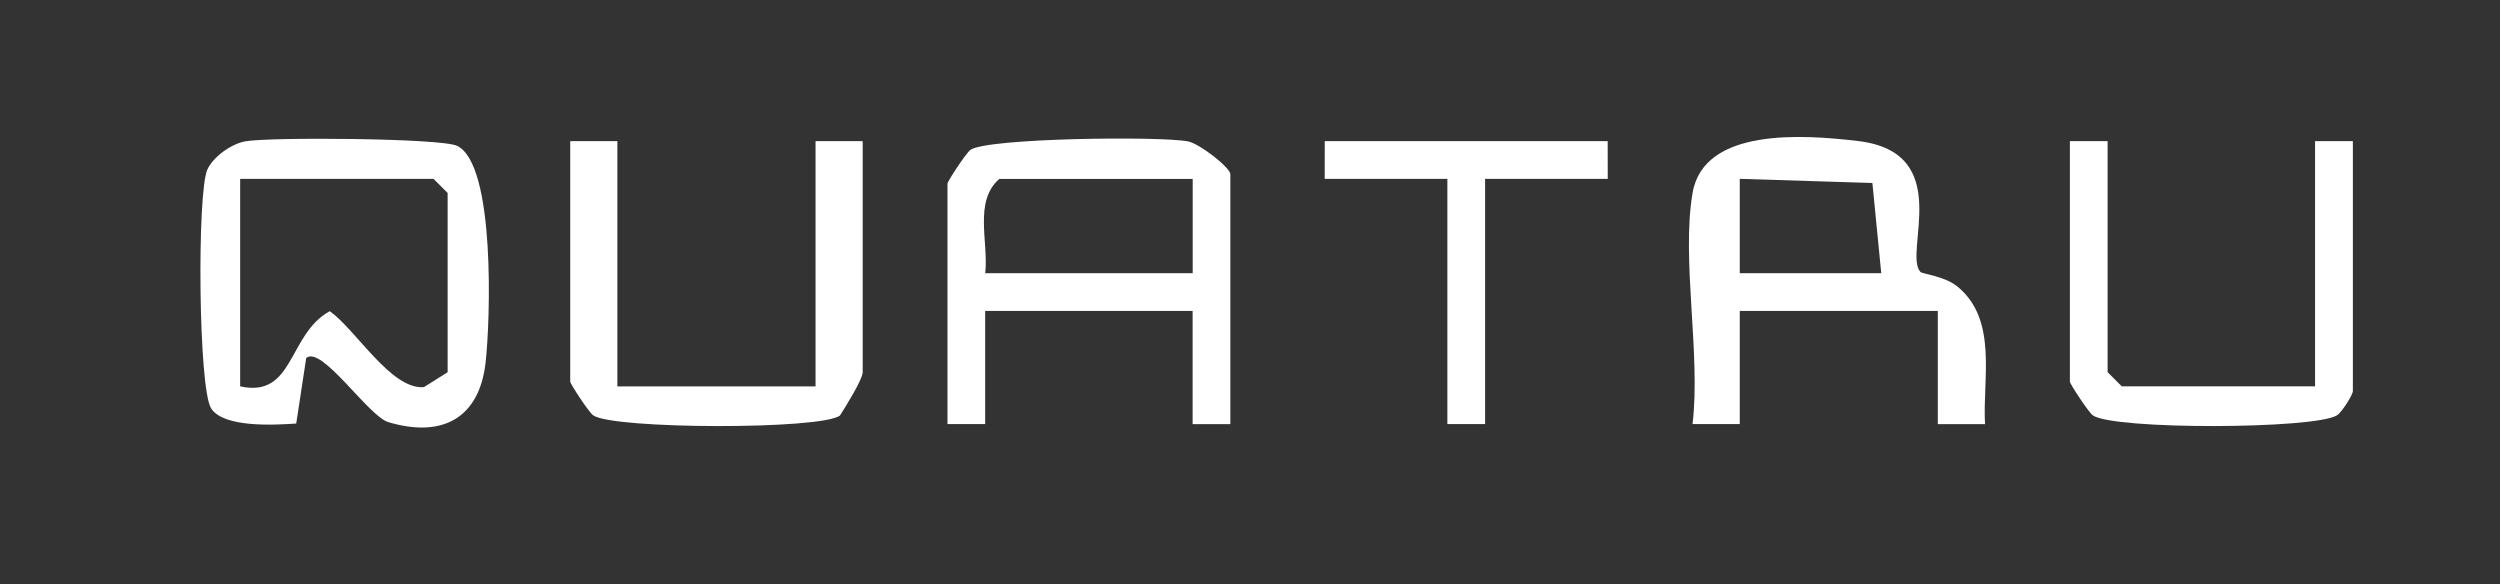 <?xml version="1.0" encoding="UTF-8"?>
<svg id="Layer_1" xmlns="http://www.w3.org/2000/svg" version="1.1" viewBox="0 0 398.26 93.04">
  <rect x="0" y="0" width="398.26" height="93.04" fill="#333333" stroke="none"/>
  <!-- Generator: Adobe Illustrator 29.2.1, SVG Export Plug-In . SVG Version: 2.1.0 Build 116)  -->
  <defs>
    <style>
      .st0 {
        fill: #fff;
      }
    </style>
  </defs>
  <path class="st0" d="M72.81,23.23c-2.58-1.23-29.96-1.42-33.77-.71-2.24.42-5.13,2.51-6.01,4.5-1.66,3.76-1.43,34.81.6,38.03,1.97,3.12,10.09,2.66,13.56,2.42l1.59-10.43c2.4-2.13,9.91,9.25,13.06,10.2,8.52,2.56,14.48-.53,15.51-9.42.77-6.71,1.6-31.68-4.54-34.59ZM71.31,59.3l-3.78,2.37c-5.22.44-10.79-9.11-15-12.1-6.71,3.7-5.62,13.88-14.27,11.98V28.49h30.8l2.25,2.25v28.55Z"/>
  <path class="st0" d="M189.22,22.52c-4.42-.85-32-.54-34.63,1.36-.68.49-3.65,5-3.65,5.37v38.31h6s0-18.03,0-18.03h33.05v18.04s6.01,0,6.01,0V27.74c0-.99-4.83-4.85-6.79-5.23ZM190,43.52h-33.05c.56-4.95-1.87-11.45,2.25-15.02h30.8v15.02Z"/>
  <path class="st0" d="M311.81,45.64c-2.06-1.68-5.58-1.98-5.89-2.33-2.77-3.07,5.61-19.03-9.97-20.85-8.49-1-24.53-2.23-26.32,8.29-1.81,10.6,1.33,25.67,0,36.81h7.52s0-18.03,0-18.03h31.55v18.04s7.52,0,7.52,0c-.41-7.27,2.09-16.62-4.4-21.93ZM277.15,43.52v-15.03s21.13.66,21.13.66l1.41,14.37h-22.54Z"/>
  <path class="st0" d="M129.9,61.55h-31.55V22.48h-7.51v38.31c0,.37,2.96,4.88,3.65,5.37,3.1,2.23,36.37,2.33,39.32.03.91-1.43,3.62-5.76,3.62-6.9V22.48h-7.51v39.06Z"/>
  <path class="st0" d="M368.8,22.48v39.06h-30.8l-2.25-2.25V22.48h-6.01v38.31c0,.37,2.96,4.87,3.65,5.37,3.22,2.33,35.31,2.23,38.9,0,.78-.48,2.53-3.28,2.53-3.87V22.48h-6.01Z"/>
  <polygon class="st0" points="211.04 22.48 211.03 28.49 230.57 28.49 230.57 67.56 236.58 67.56 236.58 28.49 256.12 28.49 256.11 22.48 211.04 22.48"/>
</svg>